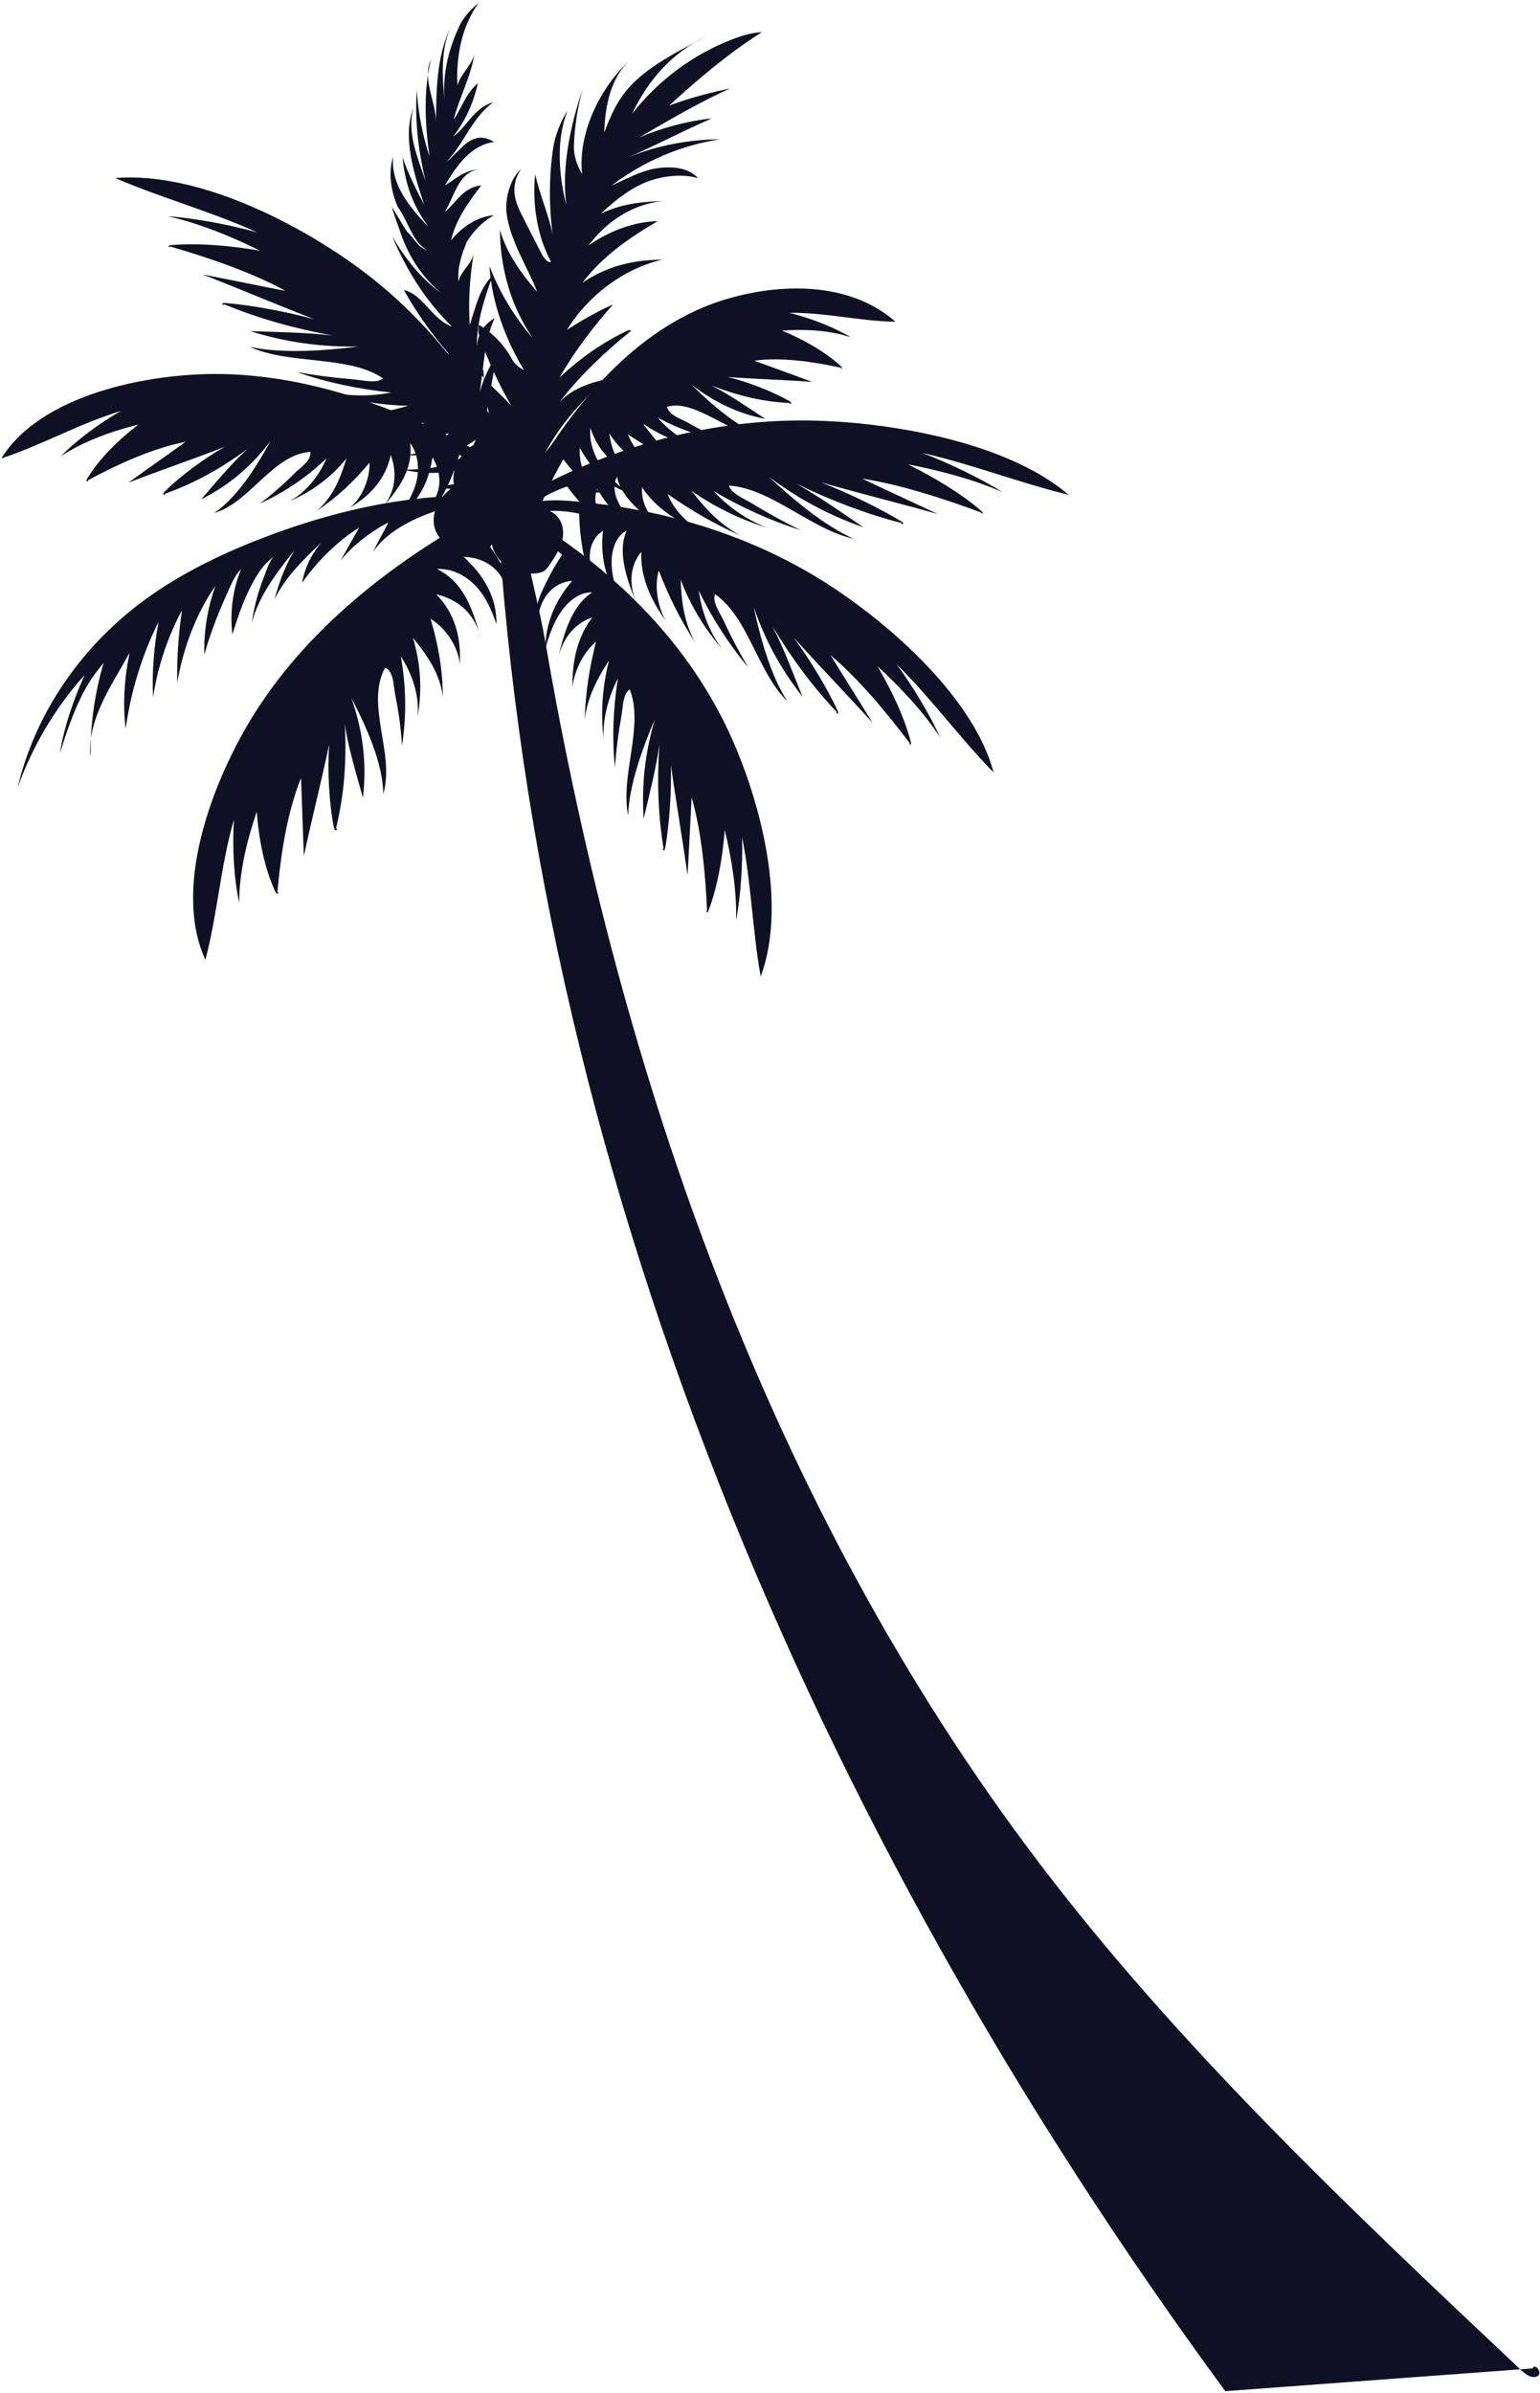 <svg width="403" height="626" viewBox="0 0 403 626" fill="none" xmlns="http://www.w3.org/2000/svg">
<path d="M141.939 129.323C135.255 129.435 129.109 132.508 123.426 135.719C101.365 148.173 81.328 164.288 67.912 184.587C56.632 201.638 44.639 231.206 53.746 251.056C56.919 239.139 57.706 226.46 61.228 214.38C60.754 220.963 61.154 229.707 62.603 236.166C62.528 228.471 64.651 219.652 67.2 212.306C67.649 218.964 69.148 227.159 72.072 233.28C72.184 233.517 72.371 233.792 72.659 233.767C72.946 233.742 72.771 233.205 72.584 233.393C73.471 223.599 75.082 212.731 78.767 203.512C79.042 209.745 79.242 217.64 79.529 223.886C81.565 214.23 84.101 204.424 86.137 194.755C85.663 201.288 86.087 210.02 87.374 216.466C87.436 216.766 87.574 217.153 87.924 217.166C88.273 217.178 88.173 216.529 87.924 216.728C90.135 207.647 90.747 198.653 90.21 189.346C91.122 195.555 93.295 202.625 94.981 208.696C96.018 199.602 95.007 191.332 91.959 182.626C95.794 189.896 100.216 199.602 100.291 207.659C103.439 197.204 95.506 184.324 100.79 174.618C103.126 175.718 102.939 179.39 103.426 181.764C104.325 186.136 104.925 190.558 105.187 195.005C106.437 187.298 106.274 179.39 104.888 171.695C107.961 176.417 109.772 182.013 109.285 187.497C110.509 180.477 110.122 173.694 108.06 166.836C112.008 171.67 115.143 176.305 115.905 182.301C115.793 174.893 114.781 169.034 112.683 161.864C116.705 164.35 119.99 169.309 120.315 173.744C120.702 166.948 119.153 160.503 114.169 155.456C120.615 156.992 124.537 161.152 125.812 167.136C123.9 159.903 121.552 152.333 114.356 148.848C118.354 148.61 122.089 150.659 124.662 153.47C127.236 156.268 128.722 159.778 129.909 163.276C130.046 156.38 126.698 150.472 121.289 145.662C126.786 145.775 131.146 148.885 132.395 153.782C133.656 152.17 132.545 150.047 131.558 148.285C129.696 144.925 127.473 141.715 124.95 138.742C128.56 136.131 132.869 133.895 137.266 132.646C139.265 132.083 140.502 130.747 141.926 129.335L141.939 129.323Z" fill="#101024"/>
<path d="M138.791 139.691C140.215 134.807 138.366 129.61 136.28 124.713C128.16 105.713 115.705 87.313 97.292 72.722C81.828 60.455 53.271 44.69 30.149 46.577C42.053 51.723 55.295 55.321 67.262 60.767C60.404 58.856 51.035 57.057 43.865 56.558C52.035 58.344 60.891 61.992 68.074 65.589C60.916 64.328 51.897 63.466 44.739 64.128C44.464 64.153 44.127 64.228 44.09 64.44C44.052 64.652 44.664 64.652 44.502 64.465C54.67 67.438 65.813 71.211 74.732 76.095C68.061 74.808 59.654 73.072 52.984 71.785C62.752 75.57 72.546 79.755 82.315 83.54C75.494 81.629 66.15 79.855 59.03 79.255C58.693 79.23 58.255 79.243 58.155 79.48C58.056 79.718 58.78 79.817 58.618 79.58C67.737 83.353 77.118 85.939 87.087 87.775C80.304 86.95 72.309 86.85 65.501 86.626C74.895 89.549 83.876 90.785 93.807 90.648C85.225 91.697 73.933 92.597 65.376 90.723C75.731 95.507 91.196 92.809 100.265 98.98C98.554 100.417 94.719 99.405 92.096 99.192C87.261 98.805 82.44 98.181 77.668 97.319C85.55 100.067 93.957 101.828 102.427 102.665C96.718 103.777 90.372 103.752 84.688 102.091C91.846 104.664 99.116 105.988 106.849 106.138C100.815 107.849 95.181 109.024 88.661 108.137C96.543 109.823 102.976 110.485 111.046 110.672C107.486 112.996 101.477 114.195 96.705 113.383C103.813 115.282 110.996 115.694 117.492 113.283C114.381 117.593 109.072 119.454 102.439 118.955C110.534 119.292 119.103 119.392 124.437 114.995C123.775 117.955 120.74 120.179 117.18 121.378C113.619 122.577 109.572 122.815 105.587 122.852C112.857 124.601 119.89 123.577 126.224 120.791C124.837 124.751 120.54 127.174 115.068 126.924C116.493 128.224 118.991 127.924 121.089 127.636C125.087 127.087 128.984 126.237 132.719 125.113C134.656 128.361 136.042 132.021 136.342 135.519C136.479 137.105 137.604 138.329 138.778 139.691H138.791Z" fill="#101024"/>
<path d="M135.668 127.374C133.894 126.974 132.282 126.7 130.871 125.438C127.76 122.677 123.938 120.479 120.19 118.992C119.191 122.415 117.879 125.713 116.268 128.811C115.418 130.447 114.369 132.346 112.533 132.184C115.593 128.786 115.78 123.901 113.157 119.617C112.22 126.162 109.41 131.671 104.151 134.982C106.187 132.333 108.098 129.448 108.947 126.087C109.784 122.715 109.485 118.83 107.323 115.882C108.173 122.452 104.513 127.636 100.465 132.321C103.326 128.598 104.051 124.051 102.264 118.992C100.915 125.325 96.83 129.723 91.521 132.796C94.694 130.347 96.805 125.35 96.693 121.028C92.333 126.2 88.423 129.885 82.889 133.645C87.037 130.085 88.973 125.388 90.672 119.941C86.525 124.938 81.615 128.598 75.707 131.134C80.066 128.786 83.401 124.613 85.438 119.904C80.316 124.776 74.445 128.823 68.024 131.696C71.234 129.285 74.27 126.637 77.118 123.764C78.667 122.215 81.515 120.529 81.203 118.193C71.272 118.942 65.488 131.434 56.044 134.195C62.09 130.135 67.212 121.928 70.797 115.369C65.738 122.028 60.004 126.899 52.647 130.622C56.382 126.312 60.641 121.128 64.864 117.343C58.13 122.365 51.047 126.362 43.103 129.173C43.39 129.273 42.928 129.66 42.778 129.385C42.628 129.111 42.84 128.811 43.04 128.623C47.263 124.439 53.633 119.779 58.793 116.893C50.511 120.116 41.866 123.039 33.584 126.262C38.143 122.952 43.99 118.88 48.549 115.569C39.78 117.306 30.786 121.453 22.966 125.65C23.203 125.7 22.891 126.087 22.729 125.888C22.566 125.688 22.678 125.413 22.803 125.201C25.964 119.929 31.398 114.707 36.195 111.06C29.399 112.734 21.704 115.469 15.933 119.354C20.093 115.032 26.489 110.398 31.673 107.487C20.842 110.76 10.886 116.444 0.331 119.917C10.786 103.065 39.005 97.618 57.431 97.831C79.354 98.081 101.415 105.501 121.714 116.281C126.948 119.055 132.307 122.265 135.693 127.337L135.668 127.374Z" fill="#101024"/>
<path d="M138.278 131.022C139.415 130.135 140.489 129.385 141.026 127.799C142.213 124.314 144.15 121.128 146.311 118.642C148.384 121.541 150.633 124.214 153.031 126.637C154.293 127.911 155.804 129.373 157.079 128.673C153.506 126.412 151.457 121.915 151.707 117.143C154.955 122.965 159.165 127.262 164.311 128.798C161.775 126.925 159.265 124.813 157.328 121.928C155.405 119.042 154.093 115.32 154.518 111.934C156.479 118.305 161.176 122.053 165.973 125.226C162.425 122.602 160.114 118.58 159.439 113.346C162.912 118.855 167.622 121.728 172.706 123.04C169.433 121.69 165.923 117.668 164.311 113.608C169.52 117.131 173.83 119.417 179.339 121.291C174.917 119.205 171.657 115.395 168.284 110.823C173.268 114.245 178.302 116.207 183.611 116.831C179.502 115.932 175.442 113.034 172.094 109.249C177.74 112.272 183.624 114.32 189.445 115.095C186.147 113.796 182.887 112.222 179.689 110.398C177.953 109.411 175.204 108.686 174.517 106.413C182.075 104.177 191.194 114.108 199.176 113.896C193.168 111.897 186.21 105.763 181.025 100.717C187.334 105.426 193.43 108.274 200.275 109.573C195.853 106.663 190.707 103.09 186.147 100.817C193.043 103.515 199.776 105.139 206.696 105.414C206.521 105.588 207.009 105.813 207.021 105.513C207.021 105.214 206.746 105.001 206.521 104.876C201.799 102.216 195.316 99.767 190.419 98.606C197.74 99.168 205.197 99.343 212.53 99.892C207.895 98.156 202.024 96.082 197.39 94.346C204.485 93.384 212.68 94.596 220.038 96.182C219.875 96.294 220.262 96.569 220.3 96.332C220.337 96.095 220.15 95.87 219.975 95.72C215.603 91.735 209.582 88.475 204.648 86.488C210.269 86.039 216.977 86.326 222.711 88.237C217.976 85.439 211.481 83.003 206.546 81.829C215.753 81.679 225.247 84.04 234.328 84.165C220.088 71.548 197.315 74.808 183.924 80.442C167.997 87.15 154.768 100.567 144.149 116.594C141.414 120.716 138.74 125.288 138.253 131.022H138.278Z" fill="#101024"/>
<path d="M93.832 134.594C93.483 135.044 93.083 135.494 92.658 135.919C93.045 135.481 93.433 135.044 93.832 134.594Z" fill="#101024"/>
<path d="M134.306 136.156C139.427 136.106 144.074 139.017 148.359 142.077C164.986 153.969 179.976 169.547 189.782 189.459C198.027 206.198 206.534 235.391 199.064 255.403C196.915 243.586 196.615 230.957 194.192 219.014C194.392 225.56 193.88 234.305 192.618 240.788C192.855 233.105 191.431 224.361 189.657 217.103C189.158 223.761 187.809 231.969 185.423 238.14C185.335 238.377 185.173 238.664 184.96 238.639C184.748 238.614 184.885 238.077 185.035 238.264C184.586 228.521 183.611 217.715 181 208.609C180.638 214.83 180.288 222.725 179.926 228.945C178.589 219.364 176.891 209.633 175.554 200.052C175.766 206.56 175.229 215.279 174.08 221.738C174.03 222.05 173.905 222.425 173.643 222.45C173.38 222.475 173.468 221.813 173.655 222.012C172.169 213.006 171.919 204.049 172.556 194.755C171.706 200.964 169.87 208.084 168.434 214.168C167.859 205.124 168.821 196.854 171.369 188.097C168.259 195.442 164.624 205.223 164.386 213.281C162.225 202.925 168.621 189.883 164.786 180.327C162.962 181.489 163.025 185.137 162.587 187.51C161.788 191.895 161.226 196.317 160.914 200.751C160.139 193.094 160.451 185.199 161.701 177.491C159.227 182.276 157.703 187.91 157.94 193.356C157.166 186.373 157.628 179.615 159.377 172.72C156.229 177.641 153.718 182.338 152.994 188.347C153.256 180.952 154.168 175.081 155.954 167.885C152.806 170.471 150.171 175.493 149.808 179.927C149.683 173.157 151.02 166.686 154.967 161.527C149.983 163.226 146.873 167.461 145.748 173.469C147.385 166.211 149.371 158.591 154.967 154.956C151.907 154.819 148.996 156.955 146.948 159.816C144.899 162.676 143.687 166.199 142.688 169.722C142.75 162.851 145.461 156.867 149.721 151.946C145.511 152.195 142.088 155.406 141.002 160.315C140.077 158.741 140.977 156.593 141.776 154.806C143.288 151.408 145.061 148.161 147.073 145.125C144.362 142.614 141.114 140.478 137.766 139.341C136.242 138.829 135.33 137.53 134.268 136.156H134.306Z" fill="#101024"/>
<path d="M135.53 133.045C139.827 130.497 145.461 130.672 150.87 131.172C171.869 133.07 193.642 138.879 213.579 150.896C230.331 160.99 254.59 181.489 259.999 202.051C251.267 193.119 243.635 182.601 234.591 173.694C238.6 179.128 243.272 186.76 245.996 192.844C241.711 186.236 235.39 179.553 229.644 174.294C233.117 180.165 236.777 187.76 238.363 194.143C238.426 194.393 238.463 194.705 238.263 194.78C238.063 194.855 237.876 194.343 238.101 194.431C232.03 186.411 224.884 177.766 217.339 171.358C220.675 176.792 224.997 183.625 228.332 189.059C221.599 181.614 214.466 174.244 207.733 166.798C211.718 172.195 216.365 179.815 219.176 185.836C219.313 186.123 219.426 186.498 219.226 186.648C219.026 186.798 218.701 186.198 218.988 186.273C212.468 179.39 207.021 171.945 202.124 163.788C205.047 169.447 207.646 176.355 209.994 182.213C204.21 174.856 200.2 167.398 197.227 158.754C198.889 166.474 201.55 176.53 206.059 183.45C198.177 175.768 195.941 161.614 187.122 155.418C186.26 157.292 188.446 160.353 189.47 162.564C191.356 166.661 193.48 170.671 195.816 174.568C190.682 168.472 186.334 161.652 182.874 154.544C183.586 159.803 185.585 165.299 188.983 169.784C184.248 164.275 180.676 158.329 178.115 151.646C178.34 157.342 178.964 162.551 181.862 167.973C177.753 161.602 175.104 156.193 172.394 149.247C171.257 152.97 171.956 158.504 174.242 162.426C170.17 156.78 167.522 150.659 167.834 144.363C164.611 148.236 164.474 153.345 167.035 158.966C164.174 152.033 161.401 144.625 163.987 138.804C161.326 140.178 160.114 143.414 160.052 146.836C160.002 150.247 161.038 153.832 162.25 157.292C158.278 151.458 157.066 145.075 157.791 138.829C154.38 141.103 153.369 145.487 155.317 150.172C153.606 149.297 153.119 147.036 152.744 145.138C152.032 141.527 151.632 137.905 151.557 134.357C147.797 133.558 143.8 133.358 140.315 134.032C138.728 134.345 137.192 133.695 135.493 133.058L135.53 133.045Z" fill="#101024"/>
<path d="M134.218 134.257C136.28 129.96 141.101 127.287 145.911 124.988C164.599 116.032 186.297 109.948 210.169 109.986C230.231 110.011 262.797 114.957 279.649 129.435C266.995 126.362 254.303 121.403 241.411 118.492C248.019 121.016 256.514 125.051 262.435 128.773C254.89 125.4 245.596 122.99 237.639 121.478C244.059 124.639 251.667 129.148 256.826 133.683C257.026 133.858 257.238 134.107 257.126 134.27C257.014 134.432 256.539 134.095 256.789 134.057C246.908 130.41 235.752 126.775 225.596 125.188C231.643 128.061 239.35 131.596 245.409 134.457C235.315 131.621 224.934 129.036 214.841 126.188C221.412 128.698 229.869 132.733 235.827 136.356C236.115 136.531 236.439 136.781 236.364 137.018C236.289 137.255 235.665 136.905 235.94 136.818C226.359 134.345 217.339 130.859 208.358 126.5C214.191 129.76 220.512 134.232 225.984 137.942C216.74 134.694 208.907 130.472 201.237 124.738C207.258 130.36 215.516 137.418 223.423 140.94C212.218 138.48 201.874 127.761 190.782 127.024C191.181 129.023 194.841 130.485 197.028 131.821C201.062 134.295 205.235 136.581 209.532 138.679C201.587 136.169 193.855 132.646 186.697 128.436C190.444 132.471 195.416 136.056 200.95 138.105C193.68 135.869 187.134 132.696 180.988 128.399C184.586 133.045 188.233 137.093 193.905 140.166C186.647 136.906 181.188 133.72 174.754 129.26C176.029 132.946 179.951 137.218 184.211 139.341C177.415 136.656 171.532 132.871 168.021 127.462C167.659 132.308 170.595 136.656 176.104 140.066C169.558 135.706 162.787 130.909 161.476 124.738C160.077 127.224 161.001 130.547 163 133.42C164.998 136.306 168.009 138.767 171.107 141.053C164.286 138.167 159.452 133.445 156.304 127.861C154.818 131.484 156.591 135.656 161.038 138.579C159.09 138.704 157.328 137.068 155.867 135.669C153.106 133.008 150.608 130.185 148.409 127.249C144.787 128.473 141.326 130.297 138.816 132.621C137.666 133.683 136.005 133.907 134.206 134.22L134.218 134.257Z" fill="#101024"/>
<path d="M133.132 130.097C111.308 128.149 89.273 132.858 69.048 140.603C57.581 144.988 46.501 150.409 36.894 157.629C20.667 169.821 9.1 187.123 4.64 205.91C8.425 195.405 14.434 185.086 22.142 176.567C19.256 183 16.72 190.171 15.683 197.066C17.557 190.983 19.93 183.962 23.353 178.478C24.453 176.704 25.714 175.018 27.113 173.432C24.802 181.152 23.578 189.771 23.728 197.778C23.64 197.578 23.59 197.378 23.59 197.166C23.228 187.535 29.187 179.353 33.921 170.746C32.585 176.979 32.06 184.324 32.897 190.62C34.146 181.202 37.144 171.308 41.491 162.689C40.317 168.959 39.705 176.017 40.067 182.376C41.217 174.556 43.827 166.698 47.625 159.628C46.7 165.849 46.238 172.345 46.388 178.628C47.762 170.071 51.272 160.515 56.382 153.232C54.333 158.854 53.271 165.324 53.471 171.245C55.133 165.124 57.693 159.003 60.354 153.182C61.054 151.646 61.828 150.072 63.115 148.885C60.879 154.132 60.129 160.315 60.816 165.911C62.09 161.814 63.702 157.155 65.676 153.295C67.137 150.459 68.849 147.623 71.547 145.7C70.422 146.849 69.635 149.51 69.061 150.959C67.537 154.819 66.463 158.841 65.888 162.913C67.724 155.893 72.371 149.822 77.018 144.001C74.707 147.861 72.971 152.408 71.871 156.692C74.695 150.959 79.242 146.512 84.001 141.977C81.453 145.025 79.716 148.66 79.042 152.458C82.889 146.986 88.099 141.677 93.982 138.017C92.483 140.69 90.597 144.013 89.098 146.686C92.196 142.739 96.993 139.066 101.602 136.656C100.503 139.042 98.679 142.04 97.592 144.413C100.828 139.404 107.798 135.706 113.807 133.77C119.803 131.834 126.823 130.747 133.144 130.122L133.132 130.097Z" fill="#101024"/>
<path d="M141.114 133.195C144.224 125.263 149.121 116.269 154.393 109.761C149.621 111.447 145.474 114.358 142.575 118.642C146.548 111.022 152.257 104.851 158.503 99.18C153.756 100.354 149.958 101.628 146.448 105.126C151.732 98.293 158.165 92.197 164.811 86.813C165.011 86.876 165.073 86.488 164.898 86.376C164.724 86.263 164.486 86.351 164.299 86.438C157.678 89.536 151.882 93.696 146.448 98.705C150.445 91.747 155.18 85.576 160.426 79.63C156.217 81.504 152.257 83.765 148.372 86.288C153.906 77.244 163.225 70.299 173.281 67.913C165.623 67.975 158.74 69.637 152.407 73.971C157.653 67.038 164.736 62.154 172.119 57.844C165.648 57.994 159.34 60.518 154.006 64.203C158.89 57.769 165.536 53.435 173.418 52.585C167.647 52.773 162.425 53.372 157.241 55.883C160.576 52.748 164.187 49.825 168.321 47.963C172.456 46.102 178.277 45.29 182.687 46.614C179.926 43.604 175.442 43.466 171.569 44.066C167.747 44.653 163.537 46.989 160.002 48.563C168.309 42.255 178.152 37.97 188.408 36.446C180.438 36.446 171.757 38.082 164.424 41.143C171.956 37.87 178.677 34.26 186.21 30.999C180.189 31.537 172.781 33.573 167.247 35.984C174.742 31.599 183.124 26.677 191.031 23.154C185.872 24.204 180.026 25.74 175.104 27.639C182.662 20.681 190.744 13.861 199.376 8.414C196.74 8.539 194.179 9.313 191.719 10.263C181.463 14.173 172.281 20.968 165.398 29.788C169.708 20.706 176.079 13.648 184.885 9.463C176.941 13.786 167.172 18.233 162.2 26.028C160.501 28.701 159.24 31.662 158.128 34.672C158.328 27.589 159.852 20.306 164.861 15.684C157.179 22.73 151.12 34.747 152.332 45.565C151.02 43.304 150.083 40.656 150.183 38.045C150.37 33.035 151.145 28.064 152.482 23.279C149.346 32.548 146.885 43.741 148.197 53.61C146.161 45.702 145.549 36.471 148.484 29.026C146.835 31.387 145.199 35.671 144.774 38.594C143.675 46.04 143.625 53.672 144.612 61.192C143.5 55.933 141.176 50.786 140.052 45.527C139.24 53.197 140.527 61.654 144.187 68.487C143.5 69.012 142.163 67.226 141.751 66.426C140.19 63.378 138.628 60.318 137.067 57.27C136.005 55.184 134.918 53.035 134.656 50.712C134.406 48.401 135.043 46.015 136.405 44.216C133.494 46.602 132.032 52.161 132.594 56.058C133.594 62.979 137.566 69.05 140.252 75.508C140.352 75.758 140.464 76.008 140.539 76.27C136.504 71.76 132.432 65.977 130.821 60.08C130.883 70.099 133.706 80.192 139.403 88.412C134.756 83.14 130.583 76.232 128.085 69.587C128.635 79.018 132.357 89.136 137.341 97.131C137.479 97.356 137.654 97.606 137.916 97.656C138.178 97.706 138.441 97.369 138.266 97.169C136.754 96.894 134.843 95.532 134.081 94.121C132.045 90.311 128.972 87.088 125.324 84.964C125.199 85.989 125.074 86.813 125.412 87.8C127.61 94.196 130.433 100.379 133.844 106.188C131.57 103.615 128.822 101.354 126.561 98.78C126.286 98.468 125.986 98.118 125.924 97.693C125.861 97.269 126.124 96.769 126.536 96.794C126.686 106.7 129.684 117.406 135.992 124.963C132.944 122.677 129.971 120.241 128.16 116.806C128.197 121.191 130.596 125.151 132.769 128.948C133.419 130.085 134.094 131.247 135.068 132.109C136.667 133.533 139.178 134.007 141.076 133.22L141.114 133.195Z" fill="#101024"/>
<path d="M126.436 113.546C127.573 106.338 128.635 99.954 130.159 92.584C128.047 95.77 126.661 98.768 125.537 102.553C126.598 96.169 126.673 89.186 129.447 83.203C126.811 84.802 125.162 86.988 124.762 90.586C124.837 83.603 126.886 77.819 128.934 72.035C125.374 75.62 124.512 80.217 122.926 85.002C122.538 79.018 122.876 72.835 123.938 66.451C123.276 69.249 120.64 70.836 119.978 73.634C119.653 70.249 120.777 66.451 122.189 63.241C123.051 61.804 124.075 60.493 125.262 59.319C126.448 58.144 127.785 57.132 129.284 56.283C126.986 56.483 124.875 57.282 122.988 58.444C121.102 59.618 119.441 61.155 118.029 62.866C118.691 60.068 119.84 57.57 121.239 55.234C122.638 52.885 124.287 50.699 125.936 48.501C121.327 48.9 119.478 52.885 116.38 55.483C118.953 51.299 120.015 44.915 125.349 44.316C121.464 44.516 119.091 46.902 116.455 48.501C119.491 43.316 123.25 37.932 129.309 37.133C123.388 33.535 120.615 39.519 116.805 42.317C121.552 37.533 123.338 30.949 129.072 26.765C124 28.164 122.414 32.948 118.591 35.734C121.889 31.349 123.738 27.364 125.062 21.768C121.964 24.354 120.84 28.151 118.728 31.337C120.053 25.753 123.088 20.569 124.15 14.185C123.488 16.983 120.39 19.569 119.728 22.367C119.341 16.384 120.402 10.001 122.601 5.429C123.288 3.78 124.162 2.231 125.287 0.832C123.375 2.231 121.864 3.942 120.677 5.891C117.767 11.6 115.518 19.182 116.43 26.765C115.518 19.182 115.331 11.4 118.828 5.216C114.406 13.398 114.132 22.168 114.119 31.749C113.994 26.565 110.446 20.581 112.757 15.584C110.771 23.966 111.221 32.536 112.395 40.918C110.559 35.334 109.447 29.55 109.06 23.567C108.523 31.549 109.435 39.132 111.333 47.301C109.235 40.918 106.412 34.734 108.198 28.151C105.225 35.934 108.373 45.502 110.984 53.485C108.947 49.687 106.649 45.103 105.337 41.118C105.662 44.503 106.287 47.601 107.361 50.574C108.435 53.547 109.959 56.383 112.095 59.281C110.909 58.082 109.697 56.783 108.548 55.396C105.112 51.236 102.302 46.302 102.901 40.918C102.227 43.067 102.064 45.278 102.302 47.501C102.539 49.725 103.164 51.936 104.063 54.084C106.949 58.082 107.798 63.066 111.746 65.465C109.047 64.465 108.26 62.067 106.574 60.668C105.15 58.594 103.988 56.283 102.477 54.097C103.126 56.096 103.776 58.044 104.525 59.993C106.411 66.077 109.959 72.06 115.406 76.657C110.209 72.86 106.212 67.875 102.664 61.892C106.274 70.474 111.321 78.656 118.291 85.439C112.895 83.44 110.809 77.057 105.675 75.858C109.485 82.641 113.744 88.424 118.741 94.021C116.967 91.023 112.358 91.423 111.771 87.238C114.856 94.221 117.467 102.203 122.726 108.586C121.214 106.388 118.778 106.188 117.991 103.802C119.041 107 119.628 111.185 122.988 113.883C123.95 114.62 125.374 114.508 126.386 113.608L126.436 113.546Z" fill="#101024"/>
<path d="M130.471 135.906C129.047 137.942 128.335 140.466 128.834 142.839C129.771 147.349 135.105 150.447 140.102 149.997C140.877 149.922 141.676 149.772 142.326 149.372C143 148.96 143.437 148.31 143.862 147.673C145.286 145.575 146.71 143.401 147.21 140.978C147.697 138.554 147.048 135.769 144.911 134.257C143.088 132.958 139.153 131.959 136.842 131.821C134.069 131.659 131.882 133.882 130.471 135.906Z" fill="#101024"/>
<path d="M115.281 130.697C113.857 132.733 113.145 135.257 113.644 137.63C114.581 142.14 119.915 145.238 124.912 144.788C125.687 144.713 126.486 144.563 127.136 144.163C127.81 143.751 128.247 143.101 128.672 142.464C130.096 140.366 131.52 138.192 132.02 135.769C132.507 133.345 131.858 130.56 129.721 129.048C127.898 127.749 123.963 126.75 121.652 126.612C118.878 126.45 116.692 128.673 115.281 130.697Z" fill="#101024"/>
<path d="M120.452 119.767C119.028 121.803 118.316 124.326 118.816 126.7C119.753 131.209 125.087 134.307 130.084 133.857C130.858 133.782 131.658 133.633 132.307 133.233C132.982 132.821 133.419 132.171 133.844 131.534C135.268 129.435 136.692 127.262 137.192 124.838C137.679 122.415 137.029 119.629 134.893 118.118C133.069 116.819 129.134 115.819 126.823 115.682C124.05 115.519 121.864 117.743 120.452 119.767Z" fill="#101024"/>
<path d="M401.082 619.504C401.644 617.98 403.781 620.69 402.381 621.502C400.982 622.314 399.296 621.128 398.122 620.016C353.388 577.893 308.43 535.508 271.342 486.515C201.575 394.35 162.375 281.936 142.725 168.023C139.777 150.934 133.619 134.382 135.668 117.156L129.609 123.214C138.016 304.746 213.055 479.008 320.647 625.462L401.095 619.504H401.082Z" fill="#101024"/>
</svg>
